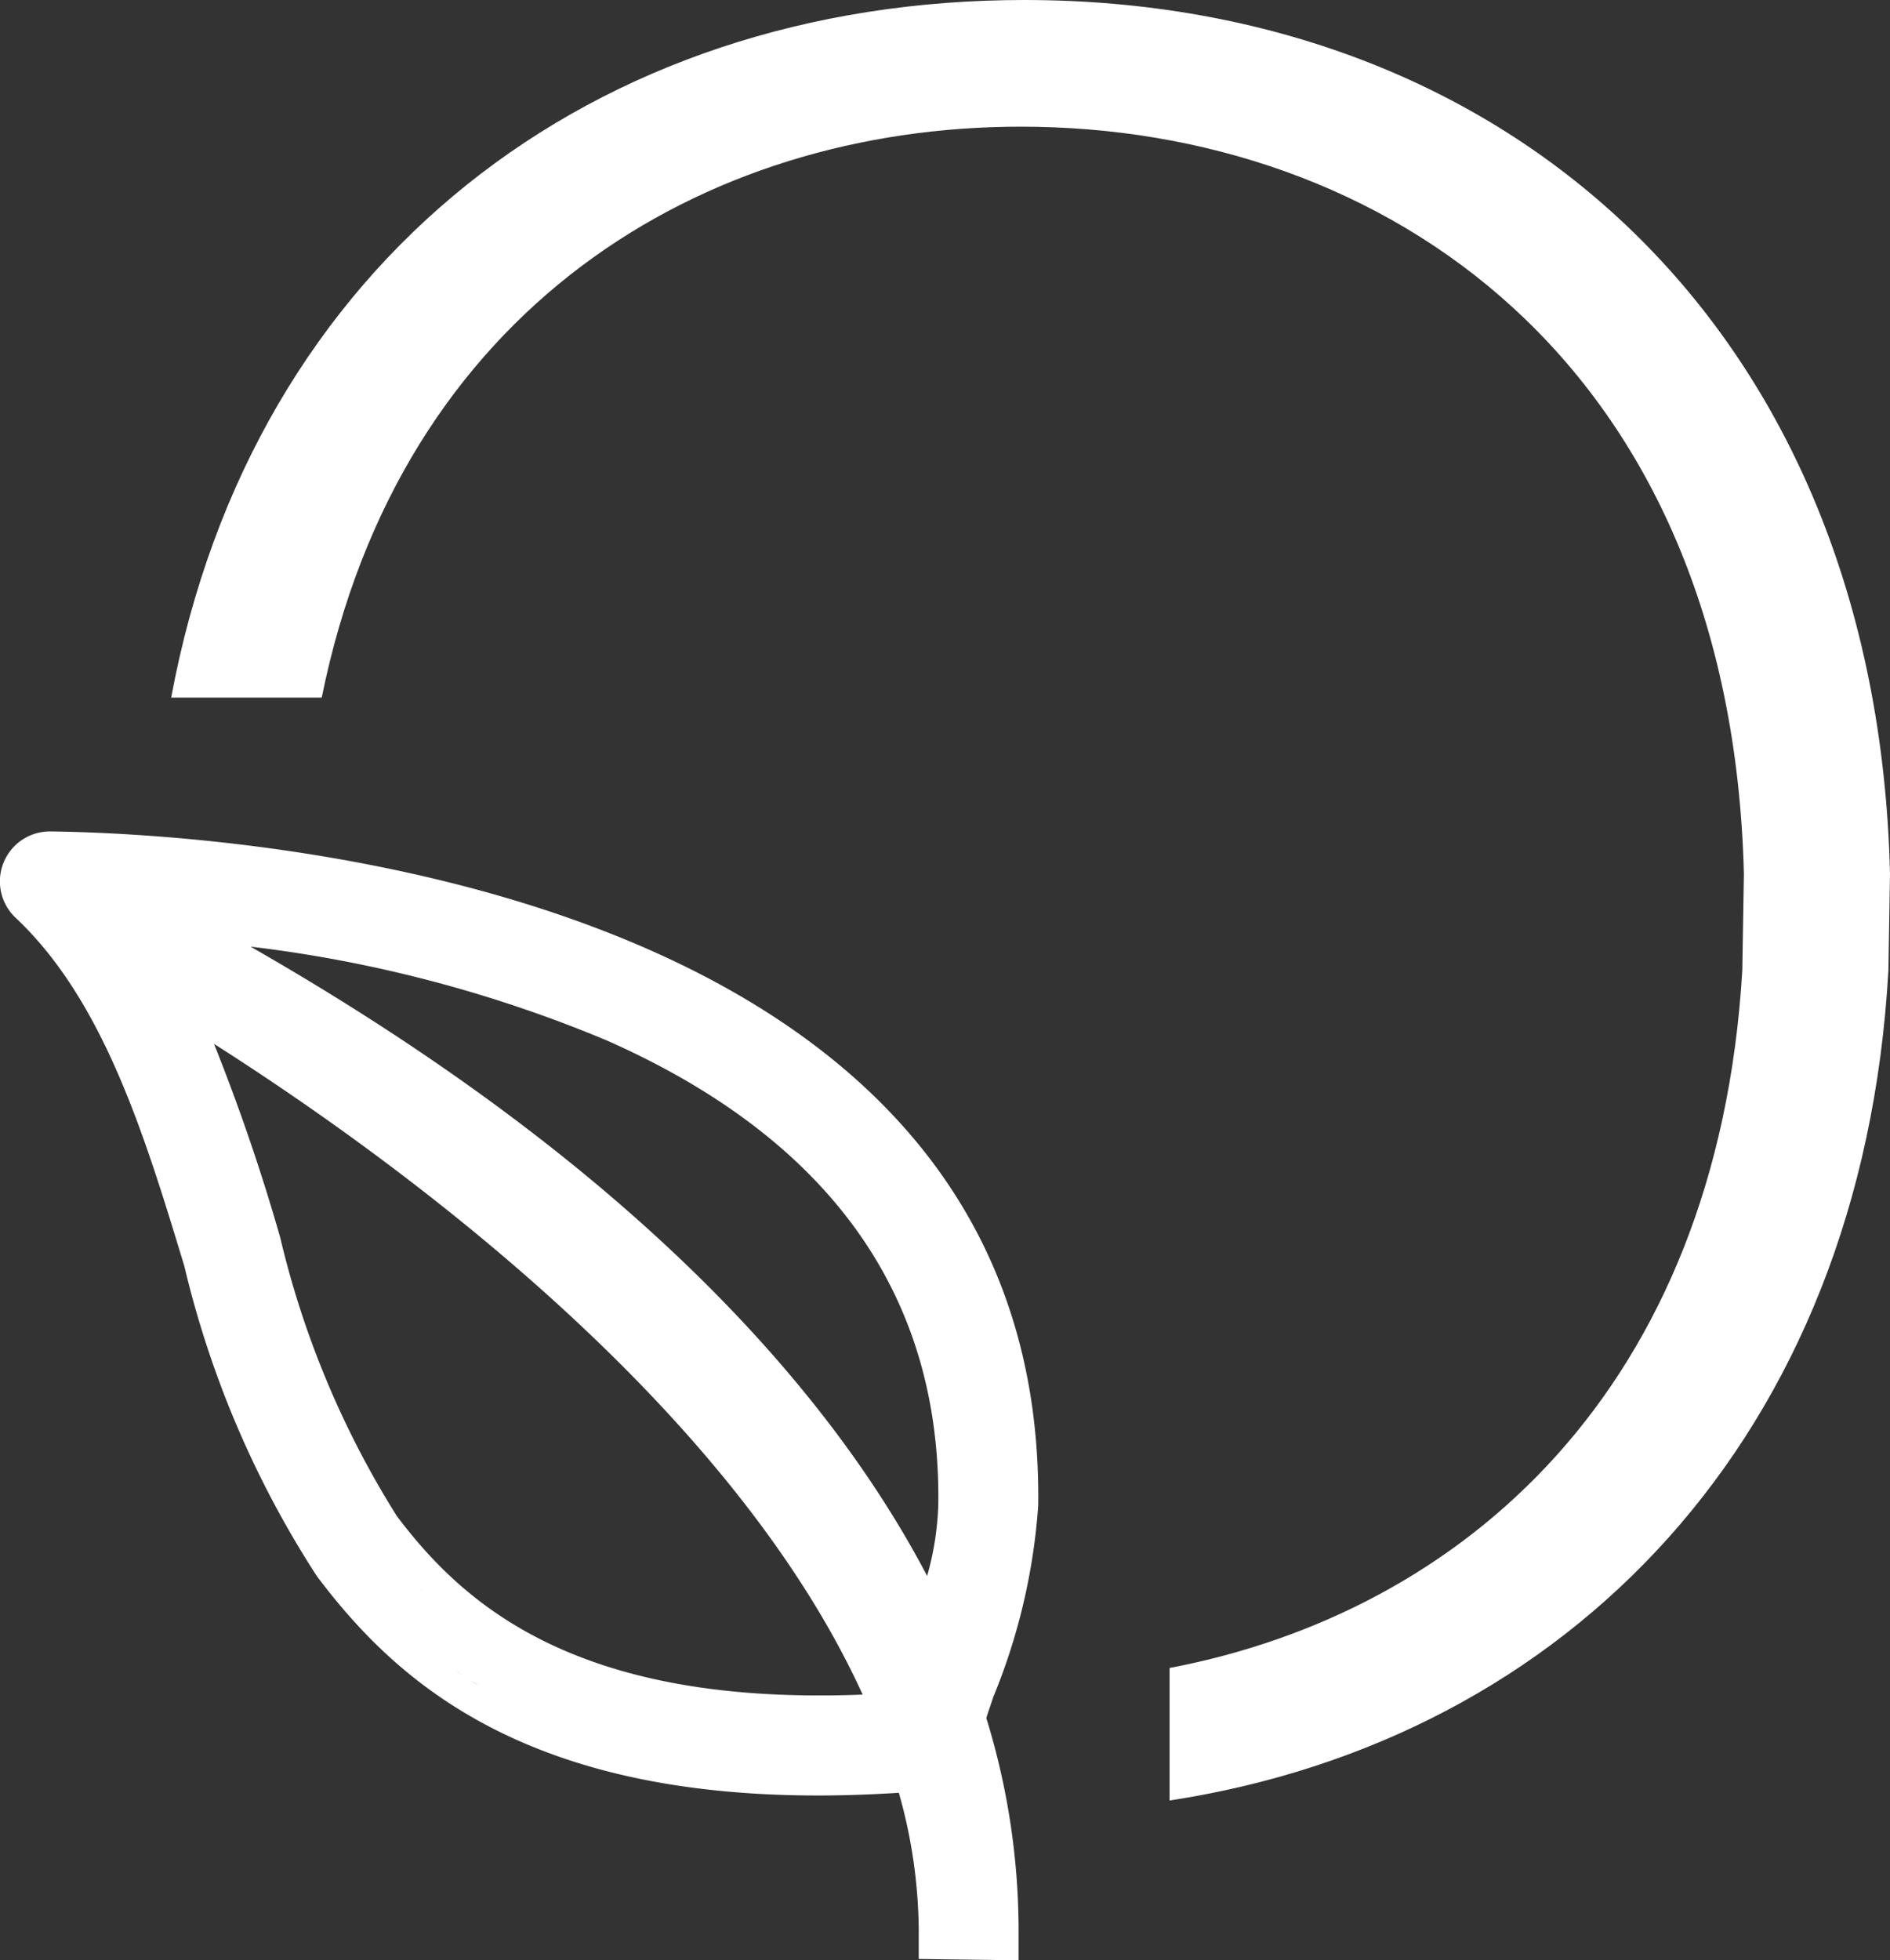 <svg id="fav-greencaps" xmlns="http://www.w3.org/2000/svg" xmlns:xlink="http://www.w3.org/1999/xlink" width="35.147" height="36.444" viewBox="0 0 35.147 36.444">
  <rect x="0" y="0" width="35.147" height="36.444" fill="#333333" stroke="none"/>
  <defs>
    <clipPath id="clip-path">
      <rect id="Rectangle_774" data-name="Rectangle 774" width="35.147" height="36.444" fill="#fff"/>
    </clipPath>
  </defs>
  <g id="Groupe_46" data-name="Groupe 46" transform="translate(0 0)" clip-path="url(#clip-path)">
    <path id="Tracé_265" data-name="Tracé 265" d="M18.358,28.743c.039-.114.077-.228.114-.338a11.432,11.432,0,0,0,.835-3.559C19.457,13.145,4.034,12.353.94,12.313H.928a.929.929,0,0,0-.637,1.606c1.636,1.539,2.4,4.049,3.137,6.476a18.374,18.374,0,0,0,2.464,5.763c1.429,1.9,3.78,4.079,9.323,4.079.48,0,.982-.018,1.5-.05a9.555,9.555,0,0,1,.37,2.535v.554l.554.008.733.009.57.008v-.57a13.41,13.41,0,0,0-.6-3.933Zm-2.315-.382q-.418.017-.815.016c-4.731,0-6.68-1.784-7.85-3.338a17.124,17.124,0,0,1-2.169-5.184A37.369,37.369,0,0,0,3.98,16.263c3.308,2.105,9.573,6.638,12.063,12.1M11.286,16.2c4.139,1.832,6.213,4.733,6.163,8.624a5.42,5.42,0,0,1-.208,1.331c-1.682-3.211-5.209-7.483-12.582-11.7A24.729,24.729,0,0,1,11.286,16.2M7.394,25.954l-.059-.068.059.068m-.148-.175-.053-.064.053.064M7.1,25.6c-.014-.019-.029-.036-.043-.054.014.018.029.035.043.054m.7.793.069.068L7.8,26.394m.158,1.134q-.105-.085-.207-.173.1.089.207.173m.085-.9c-.024-.021-.045-.043-.068-.064.023.021.044.043.068.064M7.7,26.294l-.067-.069.067.069m-.158-.168c-.021-.024-.044-.048-.064-.072.02.024.043.048.064.072m7.211,2.808-.132,0,.132,0m-.461-.018-.167-.01.167.01m-.443-.029-.175-.015.175.015m-.428-.04-.172-.02.172.02m-.411-.05-.168-.025.168.025m-.4-.062-.159-.028.159.028m-.383-.07-.148-.031.148.031m-.373-.083-.129-.03.129.03m-.374-.1-.1-.026.1.026m-.424-.126-.005,0,.005,0m-.311-.108-.092-.035.092.035m-.3-.114-.107-.045.107.045m-.286-.122-.108-.049.108.049M9.9,27.89l-.107-.053.107.053m-.261-.133-.1-.056.1.056m-.251-.141-.1-.056.1.056m-.241-.147c-.029-.019-.059-.036-.087-.055.028.019.058.036.087.055m-.237-.156-.072-.049.072.049m-.25-.18-.033-.024.033.024m-.236-.182-.039-.033.039.033m-.192-.161-.063-.056.063.056m7.71,2.136c-.24.009-.476.014-.7.014.228,0,.465-.005.7-.014m.932-.05c-.257.02-.507.033-.752.043.245-.01.495-.023.752-.043m-15.937-16a.372.372,0,0,0-.065.01.336.336,0,0,1,.06-.01H.933m-.112.016a.348.348,0,0,0-.058.028.348.348,0,0,1,.058-.028m-.1.046a.271.271,0,0,0-.053.048.271.271,0,0,1,.053-.048m-.08.073a.351.351,0,0,0-.055.094.351.351,0,0,1,.055-.094M6.482,26c-.046-.06-.094-.122-.139-.182.045.06.093.122.139.182m.461.552-.094-.108.094.108m-.159-.185-.1-.113.1.113m-.154-.183c-.034-.041-.067-.083-.1-.124.033.041.065.083.1.124m.559.63.1.105-.1-.105m-.172-.183c.031.035.064.07.1.1-.033-.034-.065-.069-.1-.1m.674.664c-.045-.039-.089-.079-.133-.119.044.04.088.08.133.119m-.21-.191c-.038-.036-.075-.072-.112-.108.036.036.074.072.112.108m7.491,2.564.329,0h-.084c-.084,0-.163,0-.245,0M8,27.561c.058.046.117.093.177.138-.06-.045-.119-.092-.177-.138m.26.2.144.105-.144-.105m.242.173.142.094L8.5,27.934m.249.163c.048.03.1.06.144.089-.049-.029-.1-.059-.144-.089m.257.157.152.087-.152-.087m.269.151c.053.029.108.056.162.084-.054-.028-.109-.055-.162-.084m.281.144c.058.029.118.056.177.084-.059-.028-.119-.055-.177-.084m.294.138c.072.031.144.063.217.093-.073-.03-.146-.062-.217-.093m.306.131c.1.043.211.084.32.123-.109-.039-.216-.08-.32-.123m.4.152c.083.029.167.059.254.087-.087-.028-.171-.058-.254-.087m.383.127.221.067-.221-.067m.369.108c.073.019.144.039.218.056-.074-.018-.146-.038-.218-.056m.379.1c.074.018.148.035.223.051-.075-.016-.149-.034-.223-.051m.392.087.234.044-.234-.044m.407.074.25.04-.25-.04m.423.065c.092.013.186.024.28.035-.094-.011-.188-.023-.28-.035m.439.054c.118.013.24.023.363.033-.123-.01-.245-.02-.363-.033m.457.041c.156.013.314.023.476.03-.162-.008-.32-.018-.476-.03m.613.035.358.013-.358-.013m2.138-.025c.183-.011.37-.024.561-.039-.191.015-.378.028-.561.039m-1.082.039c.113,0,.228,0,.345-.006-.117,0-.232.005-.345.006m.536-.013c.123-.005.249-.01.375-.018-.127.008-.252.013-.375.018" transform="translate(0 3.145)" fill="#fff"/>
    <path id="Tracé_266" data-name="Tracé 266" d="M18.4,0C10.4,0,4.05,4.831,2.535,12.97h2.8c1.464-7.237,7.081-10.615,13-10.615,6.754,0,13.205,4.373,13.447,13.891l-.03,1.8c-.463,7.768-5.178,11.922-10.65,12.965v2.464c7.4-1.134,12.881-6.749,13.367-15.43l.03-1.8C34.258,6.128,27.412,0,18.4,0" transform="translate(0.648 0)" fill="#fff"/>
  </g>
</svg>
